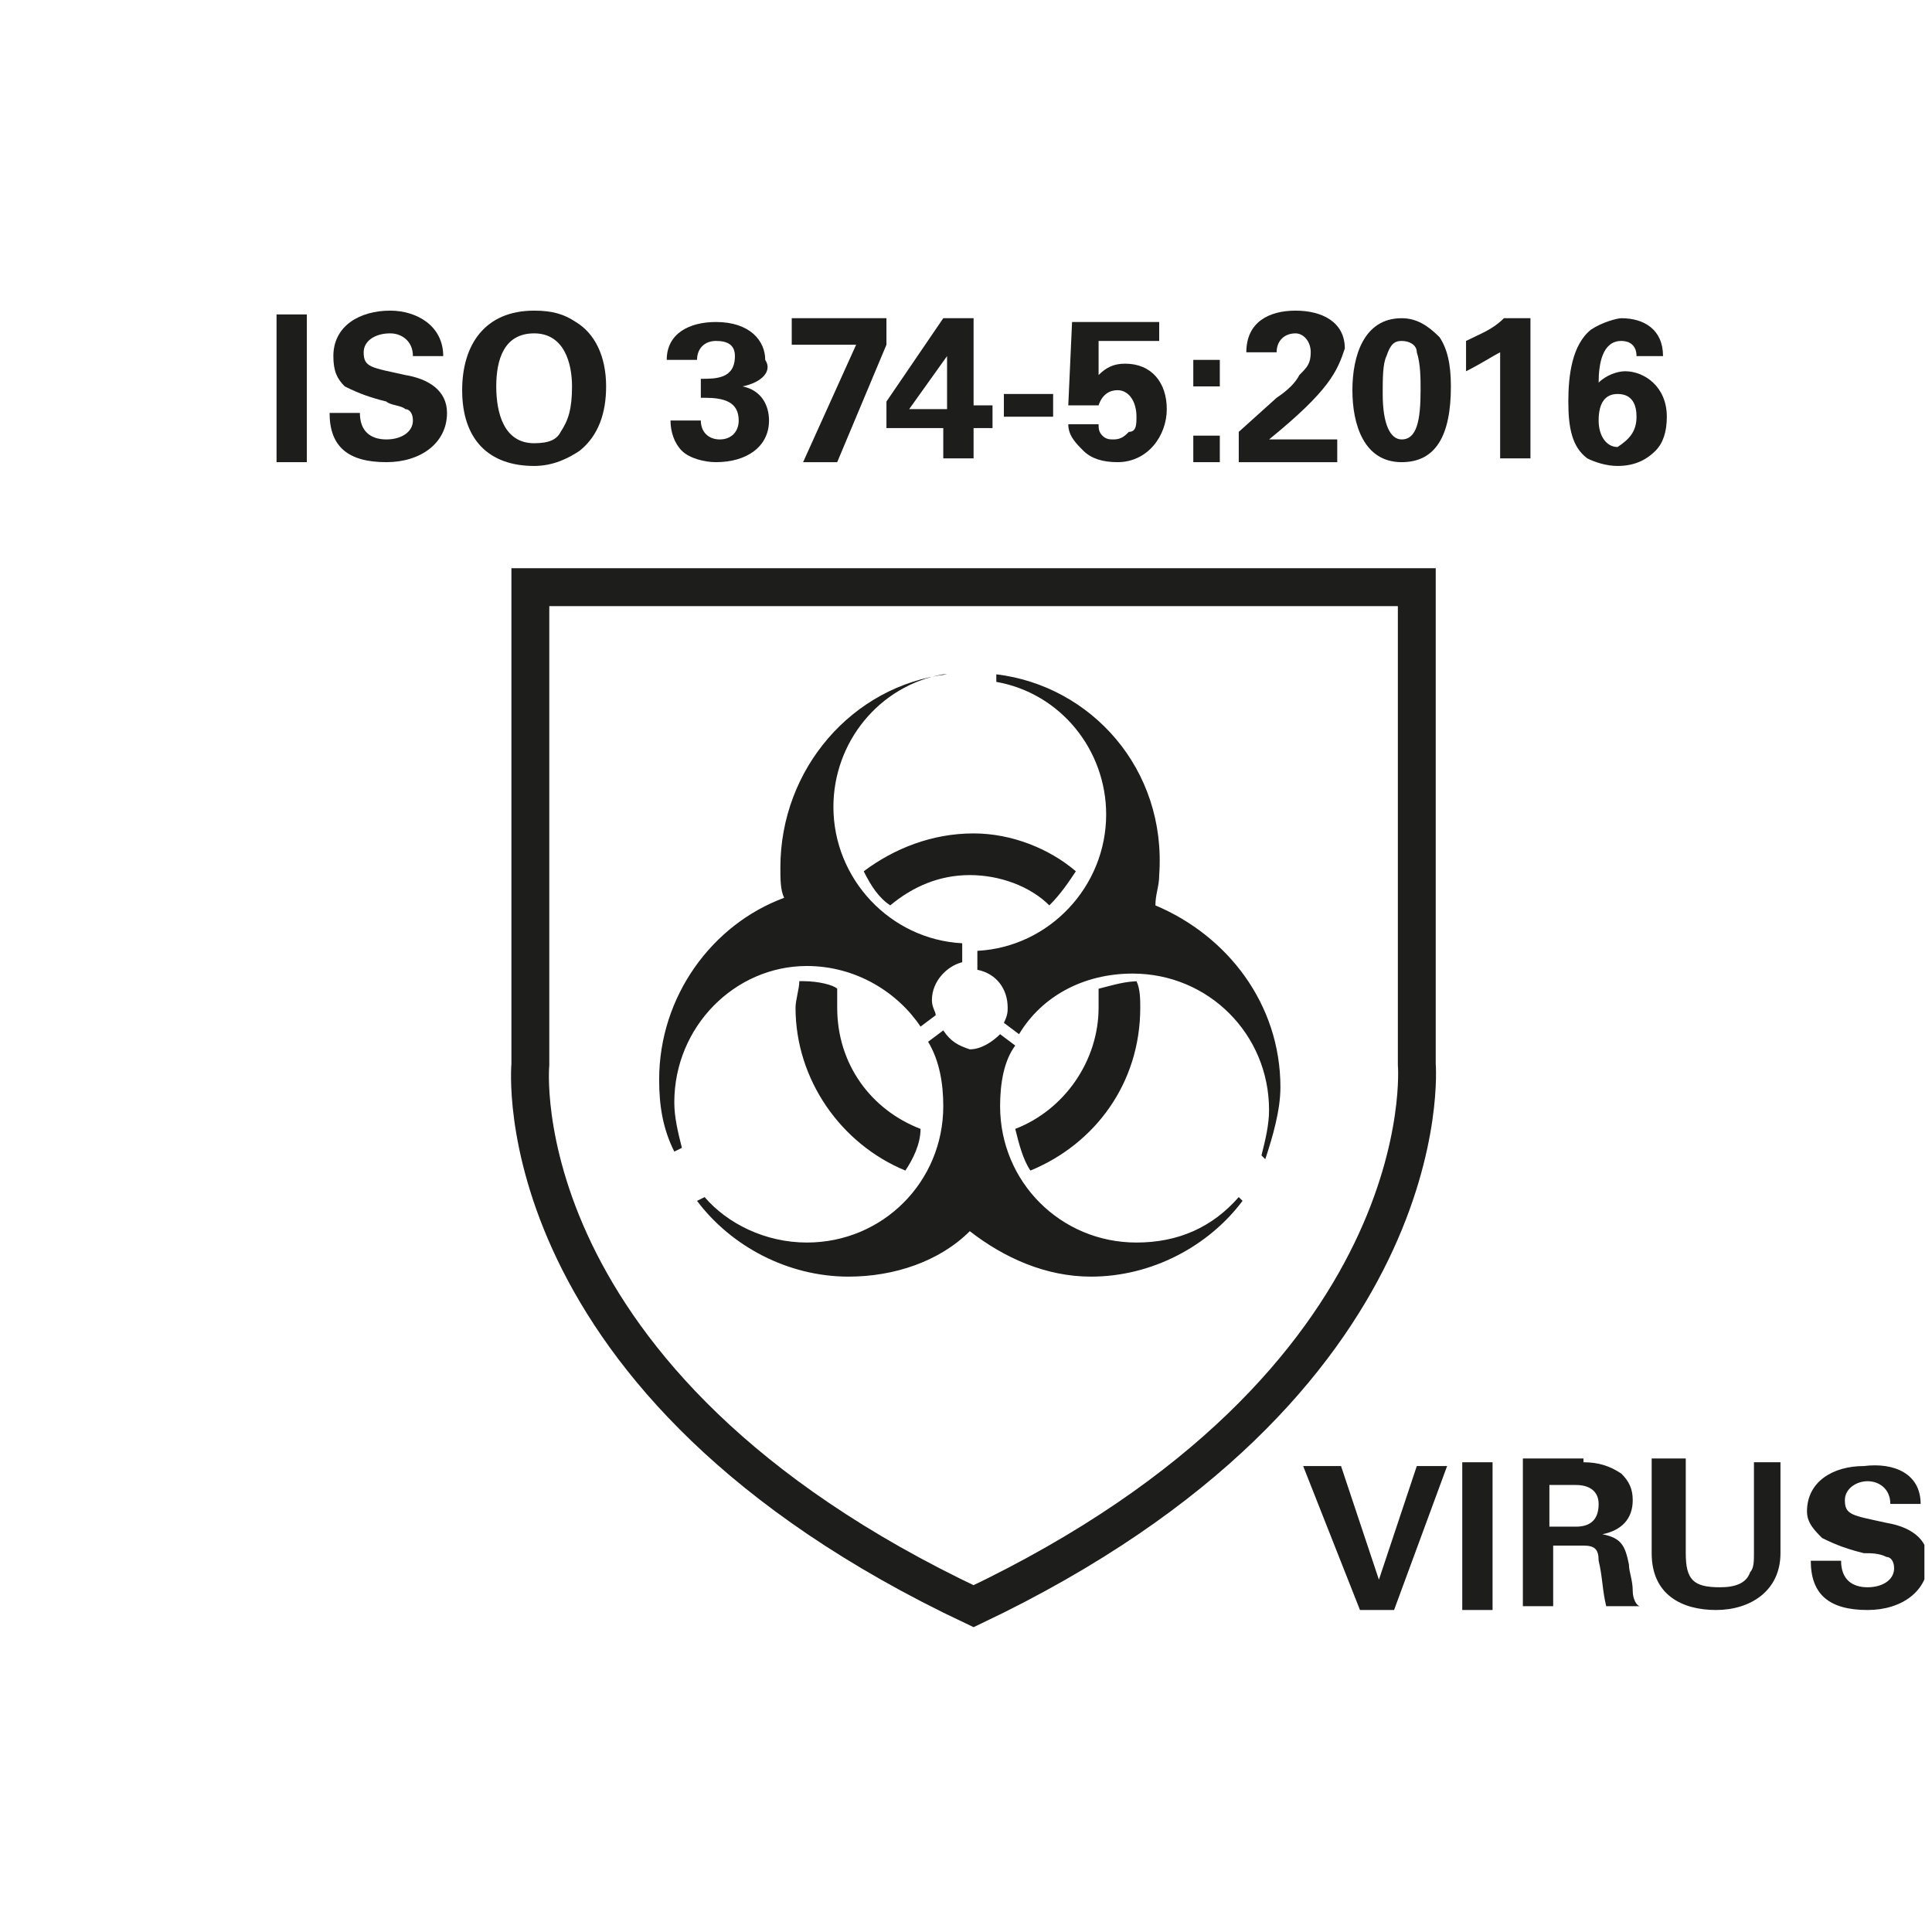<?xml version="1.0" encoding="utf-8"?>
<!-- Generator: Adobe Illustrator 27.2.0, SVG Export Plug-In . SVG Version: 6.00 Build 0)  -->
<svg version="1.1" id="Ebene_1" xmlns="http://www.w3.org/2000/svg" xmlns:xlink="http://www.w3.org/1999/xlink" x="0px" y="0px"
	 width="51px" height="51px" viewBox="0 0 51 51" style="enable-background:new 0 0 51 51;" xml:space="preserve">
<style type="text/css">
	.st0{clip-path:url(#SVGID_00000067925679203367480650000013189528170177449129_);fill:#1D1D1B;}
	.st1{clip-path:url(#SVGID_00000093876982267093803630000004583993277842150558_);fill:none;stroke:#1D1D1B;}
	.st2{fill:#1D1D1B;}
	.st3{clip-path:url(#SVGID_00000133487065674250814770000004878467139223959719_);fill:#1D1D1B;}
	.st4{clip-path:url(#SVGID_00000163754182119337619220000017553132167362888379_);fill:#1D1D1B;}
	.st5{clip-path:url(#SVGID_00000067203266382570712240000018231320343167911078_);fill:#1D1D1B;}
	.st6{clip-path:url(#SVGID_00000091720216191474870670000014225034329106929568_);fill:#1D1D1B;}
	.st7{clip-path:url(#SVGID_00000075154395251856803720000010416665909288351118_);fill:#1D1D1B;}
	.st8{clip-path:url(#SVGID_00000021097105189230411690000008856447133523724944_);fill:#1D1D1B;}
	.st9{clip-path:url(#SVGID_00000129181364027086443790000003839247424626009488_);fill:#1D1D1B;}
	.st10{clip-path:url(#SVGID_00000039820127668568355270000011738619083678526597_);fill:#1D1D1B;}
	.st11{clip-path:url(#SVGID_00000081617758787788295100000011794168721046310822_);fill:#1D1D1B;}
	.st12{clip-path:url(#SVGID_00000119801180998360740080000013079519479469921437_);fill:#1D1D1B;}
	.st13{clip-path:url(#SVGID_00000025413386260334672840000000984157724365982905_);fill:#1D1D1B;}
	.st14{clip-path:url(#SVGID_00000098207565728443734460000012384395474596066951_);fill:#1D1D1B;}
</style>
<g>
	<g>
		<defs>
			<rect id="SVGID_1_" x="7.3" y="8.2" width="43.5" height="35"/>
		</defs>
		<clipPath id="SVGID_00000075153100074121748820000011364614573606473635_">
			<use xlink:href="#SVGID_1_"  style="overflow:visible;"/>
		</clipPath>
		<path style="clip-path:url(#SVGID_00000075153100074121748820000011364614573606473635_);fill:#1D1D1B;" d="M24.9,27.2l-0.4,0.3
			c0.3,0.5,0.4,1.1,0.4,1.7c0,2-1.6,3.6-3.6,3.6c-1.1,0-2.1-0.5-2.7-1.2l-0.2,0.1c0.9,1.2,2.4,2,4,2c1.2,0,2.4-0.4,3.2-1.2
			c0.9,0.7,2,1.2,3.2,1.2c1.6,0,3.1-0.8,4-2l-0.1-0.1c-0.7,0.8-1.6,1.2-2.7,1.2c-2,0-3.6-1.6-3.6-3.6c0-0.6,0.1-1.2,0.4-1.6
			l-0.4-0.3c-0.2,0.2-0.5,0.4-0.8,0.4C25.3,27.6,25.1,27.5,24.9,27.2 M30.1,25.9c-0.4,0-0.7,0.1-1.1,0.2c0,0.2,0,0.4,0,0.5
			c0,1.4-0.9,2.7-2.2,3.2c0.1,0.4,0.2,0.8,0.4,1.1c1.7-0.7,2.9-2.3,2.9-4.3c0-0.2,0-0.5-0.1-0.7C30.2,25.9,30.1,25.9,30.1,25.9
			 M21.2,25.9c0,0-0.1,0-0.1,0c0,0.2-0.1,0.5-0.1,0.7c0,1.9,1.2,3.6,2.9,4.3c0.2-0.3,0.4-0.7,0.4-1.1c-1.3-0.5-2.2-1.7-2.2-3.2
			c0-0.2,0-0.4,0-0.5C22,26,21.6,25.9,21.2,25.9 M25.7,22c-1.1,0-2.1,0.4-2.9,1c0.2,0.4,0.4,0.7,0.7,0.9c0.6-0.5,1.3-0.8,2.1-0.8
			c0.8,0,1.6,0.3,2.1,0.8c0.3-0.3,0.5-0.6,0.7-0.9C27.7,22.4,26.7,22,25.7,22 M26.3,17.8V18c1.7,0.3,2.9,1.8,2.9,3.5
			c0,1.9-1.5,3.5-3.4,3.6v0.5c0.5,0.1,0.8,0.5,0.8,1c0,0.1,0,0.2-0.1,0.4l0.4,0.3c0.6-1,1.7-1.6,3-1.6c0,0,0,0,0,0
			c2,0,3.6,1.6,3.6,3.6c0,0.4-0.1,0.8-0.2,1.2l0.1,0.1c0.2-0.6,0.4-1.3,0.4-1.9c0-2.2-1.4-4-3.3-4.8c0-0.3,0.1-0.5,0.1-0.8
			C30.8,20.3,28.8,18.1,26.3,17.8 M25,17.8c-2.5,0.3-4.4,2.5-4.4,5.1c0,0.3,0,0.6,0.1,0.8c-1.9,0.7-3.3,2.6-3.3,4.8
			c0,0.7,0.1,1.3,0.4,1.9l0.2-0.1c-0.1-0.4-0.2-0.8-0.2-1.2c0-2,1.6-3.6,3.5-3.6c0,0,0,0,0,0c1.3,0,2.4,0.7,3,1.6l0.4-0.3
			c0-0.1-0.1-0.2-0.1-0.4c0-0.5,0.4-0.9,0.8-1v-0.5c-1.9-0.1-3.4-1.7-3.4-3.6c0-1.7,1.2-3.2,2.9-3.5V17.8z"/>
	</g>
	<g>
		<defs>
			<rect id="SVGID_00000088106858468366394360000004152006971671477158_" x="7.3" y="8.2" width="43.5" height="35"/>
		</defs>
		<clipPath id="SVGID_00000118391438080167773550000007446482687644618918_">
			<use xlink:href="#SVGID_00000088106858468366394360000004152006971671477158_"  style="overflow:visible;"/>
		</clipPath>
		<path style="clip-path:url(#SVGID_00000118391438080167773550000007446482687644618918_);fill:none;stroke:#1D1D1B;" d="
			M25.7,15.5h11.7v12.6c0,0,0.7,8.4-11.7,14.3C13.2,36.5,14,28.1,14,28.1V15.5H25.7z"/>
	</g>
	<rect x="7.3" y="8.3" class="st2" width="0.8" height="3.9"/>
	<g>
		<defs>
			<rect id="SVGID_00000058556609813292068390000004278791117585055131_" x="7.3" y="8.2" width="43.5" height="35"/>
		</defs>
		<clipPath id="SVGID_00000106863436028720203730000017284314012515233714_">
			<use xlink:href="#SVGID_00000058556609813292068390000004278791117585055131_"  style="overflow:visible;"/>
		</clipPath>
		<path style="clip-path:url(#SVGID_00000106863436028720203730000017284314012515233714_);fill:#1D1D1B;" d="M11.7,9.4L11.7,9.4
			l-0.8,0v0c0-0.4-0.3-0.6-0.6-0.6C9.9,8.8,9.6,9,9.6,9.3c0,0.4,0.2,0.4,1.1,0.6c0.6,0.1,1.1,0.4,1.1,1c0,0.8-0.7,1.3-1.6,1.3
			c-1,0-1.5-0.4-1.5-1.3h0.8v0c0,0.5,0.3,0.7,0.7,0.7c0.4,0,0.7-0.2,0.7-0.5c0-0.2-0.1-0.3-0.2-0.3c-0.1-0.1-0.4-0.1-0.5-0.2
			c-0.4-0.1-0.7-0.2-1.1-0.4C8.9,10,8.8,9.8,8.8,9.4c0-0.8,0.7-1.2,1.5-1.2C11,8.2,11.7,8.6,11.7,9.4"/>
	</g>
	<g>
		<defs>
			<rect id="SVGID_00000162327827982195356930000015873216505850220730_" x="7.3" y="8.2" width="43.5" height="35"/>
		</defs>
		<clipPath id="SVGID_00000018218634965498448410000006558356724078736544_">
			<use xlink:href="#SVGID_00000162327827982195356930000015873216505850220730_"  style="overflow:visible;"/>
		</clipPath>
		<path style="clip-path:url(#SVGID_00000018218634965498448410000006558356724078736544_);fill:#1D1D1B;" d="M14.1,11.7
			c0.4,0,0.6-0.1,0.7-0.3c0.2-0.3,0.3-0.6,0.3-1.2c0-0.6-0.2-1.4-1-1.4c-0.8,0-1,0.7-1,1.4C13.1,10.9,13.3,11.7,14.1,11.7 M15.2,8.5
			c0.5,0.3,0.8,0.9,0.8,1.7c0,0.7-0.2,1.3-0.7,1.7c-0.3,0.2-0.7,0.4-1.2,0.4c-1.2,0-1.9-0.7-1.9-2c0-1.2,0.6-2.1,1.9-2.1
			C14.6,8.2,14.9,8.3,15.2,8.5"/>
	</g>
	<g>
		<defs>
			<rect id="SVGID_00000123432208828720865980000006873839471147063453_" x="7.3" y="8.2" width="43.5" height="35"/>
		</defs>
		<clipPath id="SVGID_00000057144440288715571120000002948735674118575502_">
			<use xlink:href="#SVGID_00000123432208828720865980000006873839471147063453_"  style="overflow:visible;"/>
		</clipPath>
		<path style="clip-path:url(#SVGID_00000057144440288715571120000002948735674118575502_);fill:#1D1D1B;" d="M19.6,10.2
			c0.5,0.1,0.7,0.5,0.7,0.9c0,0.7-0.6,1.1-1.4,1.1c-0.3,0-0.7-0.1-0.9-0.3c-0.2-0.2-0.3-0.5-0.3-0.8v0h0.8c0,0.3,0.2,0.5,0.5,0.5
			c0.3,0,0.5-0.2,0.5-0.5c0-0.5-0.4-0.6-0.9-0.6h-0.1V10c0.4,0,0.9,0,0.9-0.6c0-0.3-0.2-0.4-0.5-0.4c-0.3,0-0.5,0.2-0.5,0.5h-0.8
			c0-0.7,0.6-1,1.3-1c0.9,0,1.3,0.5,1.3,1C20.4,9.8,20.1,10.1,19.6,10.2"/>
	</g>
	<polygon class="st2" points="20.9,8.4 20.9,9.1 22.6,9.1 21.2,12.2 22.1,12.2 23.4,9.1 23.4,8.4 	"/>
	<g>
		<defs>
			<rect id="SVGID_00000057111348606935300230000013645976058323021210_" x="7.3" y="8.2" width="43.5" height="35"/>
		</defs>
		<clipPath id="SVGID_00000088835723402209499020000017323492374755001237_">
			<use xlink:href="#SVGID_00000057111348606935300230000013645976058323021210_"  style="overflow:visible;"/>
		</clipPath>
		<path style="clip-path:url(#SVGID_00000088835723402209499020000017323492374755001237_);fill:#1D1D1B;" d="M24,10.8H25v-1
			c0-0.1,0-0.3,0-0.4L24,10.8z M25.7,8.4l0,2.3h0.5v0.6h-0.5v0.8h-0.8v-0.8h-1.5v-0.7l1.5-2.2H25.7z"/>
	</g>
	<rect x="26.5" y="10.4" class="st2" width="1.3" height="0.6"/>
	<g>
		<defs>
			<rect id="SVGID_00000032624874801229431390000006391319480804997537_" x="7.3" y="8.2" width="43.5" height="35"/>
		</defs>
		<clipPath id="SVGID_00000150104969500482351700000003075184561310847891_">
			<use xlink:href="#SVGID_00000032624874801229431390000006391319480804997537_"  style="overflow:visible;"/>
		</clipPath>
		<path style="clip-path:url(#SVGID_00000150104969500482351700000003075184561310847891_);fill:#1D1D1B;" d="M30.6,8.4V9h-1.6
			l0,0.9c0.2-0.2,0.4-0.3,0.7-0.3c0.7,0,1.1,0.5,1.1,1.2c0,0.7-0.5,1.4-1.3,1.4c-0.4,0-0.7-0.1-0.9-0.3c-0.2-0.2-0.4-0.4-0.4-0.7H29
			c0,0.1,0,0.2,0.1,0.3c0.1,0.1,0.2,0.1,0.3,0.1c0.2,0,0.3-0.1,0.4-0.2C30,11.4,30,11.2,30,11c0-0.4-0.2-0.7-0.5-0.7
			c-0.2,0-0.4,0.1-0.5,0.4l-0.8,0l0.1-2.2H30.6z"/>
	</g>
	<path class="st2" d="M31.5,12.2h0.7v-0.7h-0.7V12.2z M31.5,10.2h0.7V9.5h-0.7V10.2z"/>
	<g>
		<defs>
			<rect id="SVGID_00000158712556884331581660000005450281979819336337_" x="7.3" y="8.2" width="43.5" height="35"/>
		</defs>
		<clipPath id="SVGID_00000034769923590832038710000016191660753701352871_">
			<use xlink:href="#SVGID_00000158712556884331581660000005450281979819336337_"  style="overflow:visible;"/>
		</clipPath>
		<path style="clip-path:url(#SVGID_00000034769923590832038710000016191660753701352871_);fill:#1D1D1B;" d="M33.5,11.6
			c0.2,0,0.5,0,1,0l0.8,0v0.6h-2.6v-0.8l1-0.9c0.3-0.2,0.5-0.4,0.6-0.6c0.2-0.2,0.3-0.3,0.3-0.6c0-0.3-0.2-0.5-0.4-0.5
			c-0.3,0-0.5,0.2-0.5,0.5h-0.8v0c0-0.8,0.6-1.1,1.3-1.1c0.7,0,1.3,0.3,1.3,1C35.3,9.8,35.1,10.3,33.5,11.6"/>
	</g>
	<g>
		<defs>
			<rect id="SVGID_00000147190699545667259870000016088282801090564743_" x="7.3" y="8.2" width="43.5" height="35"/>
		</defs>
		<clipPath id="SVGID_00000009549509968415354460000004936532589349649563_">
			<use xlink:href="#SVGID_00000147190699545667259870000016088282801090564743_"  style="overflow:visible;"/>
		</clipPath>
		<path style="clip-path:url(#SVGID_00000009549509968415354460000004936532589349649563_);fill:#1D1D1B;" d="M37.5,10.3
			c0-0.3,0-0.7-0.1-1C37.4,9.1,37.2,9,37,9c-0.2,0-0.3,0.1-0.4,0.4c-0.1,0.2-0.1,0.6-0.1,1c0,0.8,0.2,1.2,0.5,1.2
			C37.4,11.6,37.5,11.1,37.5,10.3 M37,12.2c-1,0-1.3-1-1.3-1.9c0-0.9,0.3-1.9,1.3-1.9c0.4,0,0.7,0.2,1,0.5c0.2,0.3,0.3,0.7,0.3,1.3
			C38.3,11.5,37.9,12.2,37,12.2"/>
	</g>
	<g>
		<defs>
			<rect id="SVGID_00000111178953301313105810000005933596550920259222_" x="7.3" y="8.2" width="43.5" height="35"/>
		</defs>
		<clipPath id="SVGID_00000112600242597060281790000009343173348295306941_">
			<use xlink:href="#SVGID_00000111178953301313105810000005933596550920259222_"  style="overflow:visible;"/>
		</clipPath>
		<path style="clip-path:url(#SVGID_00000112600242597060281790000009343173348295306941_);fill:#1D1D1B;" d="M40.4,8.4v3.7h-0.8
			V9.3c-0.2,0.1-0.5,0.3-0.9,0.5V9c0.4-0.2,0.7-0.3,1-0.6H40.4z"/>
	</g>
	<g>
		<defs>
			<rect id="SVGID_00000162333011787640300590000002473523882002423437_" x="7.3" y="8.2" width="43.5" height="35"/>
		</defs>
		<clipPath id="SVGID_00000106120229602336937270000004977103799123015056_">
			<use xlink:href="#SVGID_00000162333011787640300590000002473523882002423437_"  style="overflow:visible;"/>
		</clipPath>
		<path style="clip-path:url(#SVGID_00000106120229602336937270000004977103799123015056_);fill:#1D1D1B;" d="M43.2,11
			c0-0.3-0.1-0.6-0.5-0.6c-0.3,0-0.5,0.2-0.5,0.7c0,0.4,0.2,0.7,0.5,0.7C43,11.6,43.2,11.4,43.2,11 M43.2,9.4C43.2,9.1,43,9,42.8,9
			c-0.5,0-0.6,0.6-0.6,1.1c0.2-0.2,0.5-0.3,0.7-0.3c0.5,0,1.1,0.4,1.1,1.2c0,0.4-0.1,0.7-0.3,0.9c-0.2,0.2-0.5,0.4-1,0.4
			c-0.3,0-0.6-0.1-0.8-0.2c-0.4-0.3-0.5-0.8-0.5-1.5c0-0.7,0.1-1.5,0.6-1.9c0.3-0.2,0.7-0.3,0.8-0.3c0.6,0,1.1,0.3,1.1,1H43.2z"/>
	</g>
	<polygon class="st2" points="37.4,38.7 36.4,41.7 35.4,38.7 34.4,38.7 35.9,42.5 36.8,42.5 38.2,38.7 	"/>
	<rect x="38.6" y="38.6" class="st2" width="0.8" height="3.9"/>
	<g>
		<defs>
			<rect id="SVGID_00000056407026858379794540000017009054495414694578_" x="7.3" y="8.2" width="43.5" height="35"/>
		</defs>
		<clipPath id="SVGID_00000044861081624337334740000005720601419835034763_">
			<use xlink:href="#SVGID_00000056407026858379794540000017009054495414694578_"  style="overflow:visible;"/>
		</clipPath>
		<path style="clip-path:url(#SVGID_00000044861081624337334740000005720601419835034763_);fill:#1D1D1B;" d="M41.6,40.3
			c0.4,0,0.6-0.2,0.6-0.6c0-0.3-0.2-0.5-0.6-0.5h-0.7v1.1H41.6z M41.8,38.6c0.4,0,0.7,0.1,1,0.3c0.2,0.2,0.3,0.4,0.3,0.7
			c0,0.5-0.3,0.8-0.8,0.9c0.5,0.1,0.6,0.3,0.7,0.8c0,0.2,0.1,0.4,0.1,0.7c0,0.2,0.1,0.4,0.2,0.4h-0.9c-0.1-0.4-0.1-0.8-0.2-1.2
			c0-0.3-0.1-0.4-0.4-0.4h-0.8v1.6h-0.8v-3.9H41.8z"/>
	</g>
	<g>
		<defs>
			<rect id="SVGID_00000007404753558683316200000009452575493099860923_" x="7.3" y="8.2" width="43.5" height="35"/>
		</defs>
		<clipPath id="SVGID_00000087372452952786764030000010705861016491595179_">
			<use xlink:href="#SVGID_00000007404753558683316200000009452575493099860923_"  style="overflow:visible;"/>
		</clipPath>
		<path style="clip-path:url(#SVGID_00000087372452952786764030000010705861016491595179_);fill:#1D1D1B;" d="M44.5,38.7V41
			c0,0.7,0.2,0.9,0.9,0.9c0.4,0,0.7-0.1,0.8-0.4c0.1-0.1,0.1-0.3,0.1-0.5v-2.4H47v2.4c0,1-0.8,1.5-1.7,1.5c-0.9,0-1.7-0.4-1.7-1.5
			v-2.5H44.5z"/>
	</g>
	<g>
		<defs>
			<rect id="SVGID_00000101084121635666686050000002870938968467803532_" x="7.3" y="8.2" width="43.5" height="35"/>
		</defs>
		<clipPath id="SVGID_00000049913263560816412510000014104482997823653823_">
			<use xlink:href="#SVGID_00000101084121635666686050000002870938968467803532_"  style="overflow:visible;"/>
		</clipPath>
		<path style="clip-path:url(#SVGID_00000049913263560816412510000014104482997823653823_);fill:#1D1D1B;" d="M50.7,39.7L50.7,39.7
			l-0.8,0v0c0-0.4-0.3-0.6-0.6-0.6c-0.3,0-0.6,0.2-0.6,0.5c0,0.4,0.2,0.4,1.1,0.6c0.6,0.1,1.1,0.4,1.1,1c0,0.8-0.7,1.3-1.6,1.3
			c-1,0-1.5-0.4-1.5-1.3h0.8v0c0,0.5,0.3,0.7,0.7,0.7c0.4,0,0.7-0.2,0.7-0.5c0-0.2-0.1-0.3-0.2-0.3C49.6,41,49.4,41,49.2,41
			c-0.4-0.1-0.7-0.2-1.1-0.4c-0.2-0.2-0.4-0.4-0.4-0.7c0-0.8,0.7-1.2,1.5-1.2C50,38.6,50.7,38.9,50.7,39.7"/>
	</g>
</g>
</svg>
